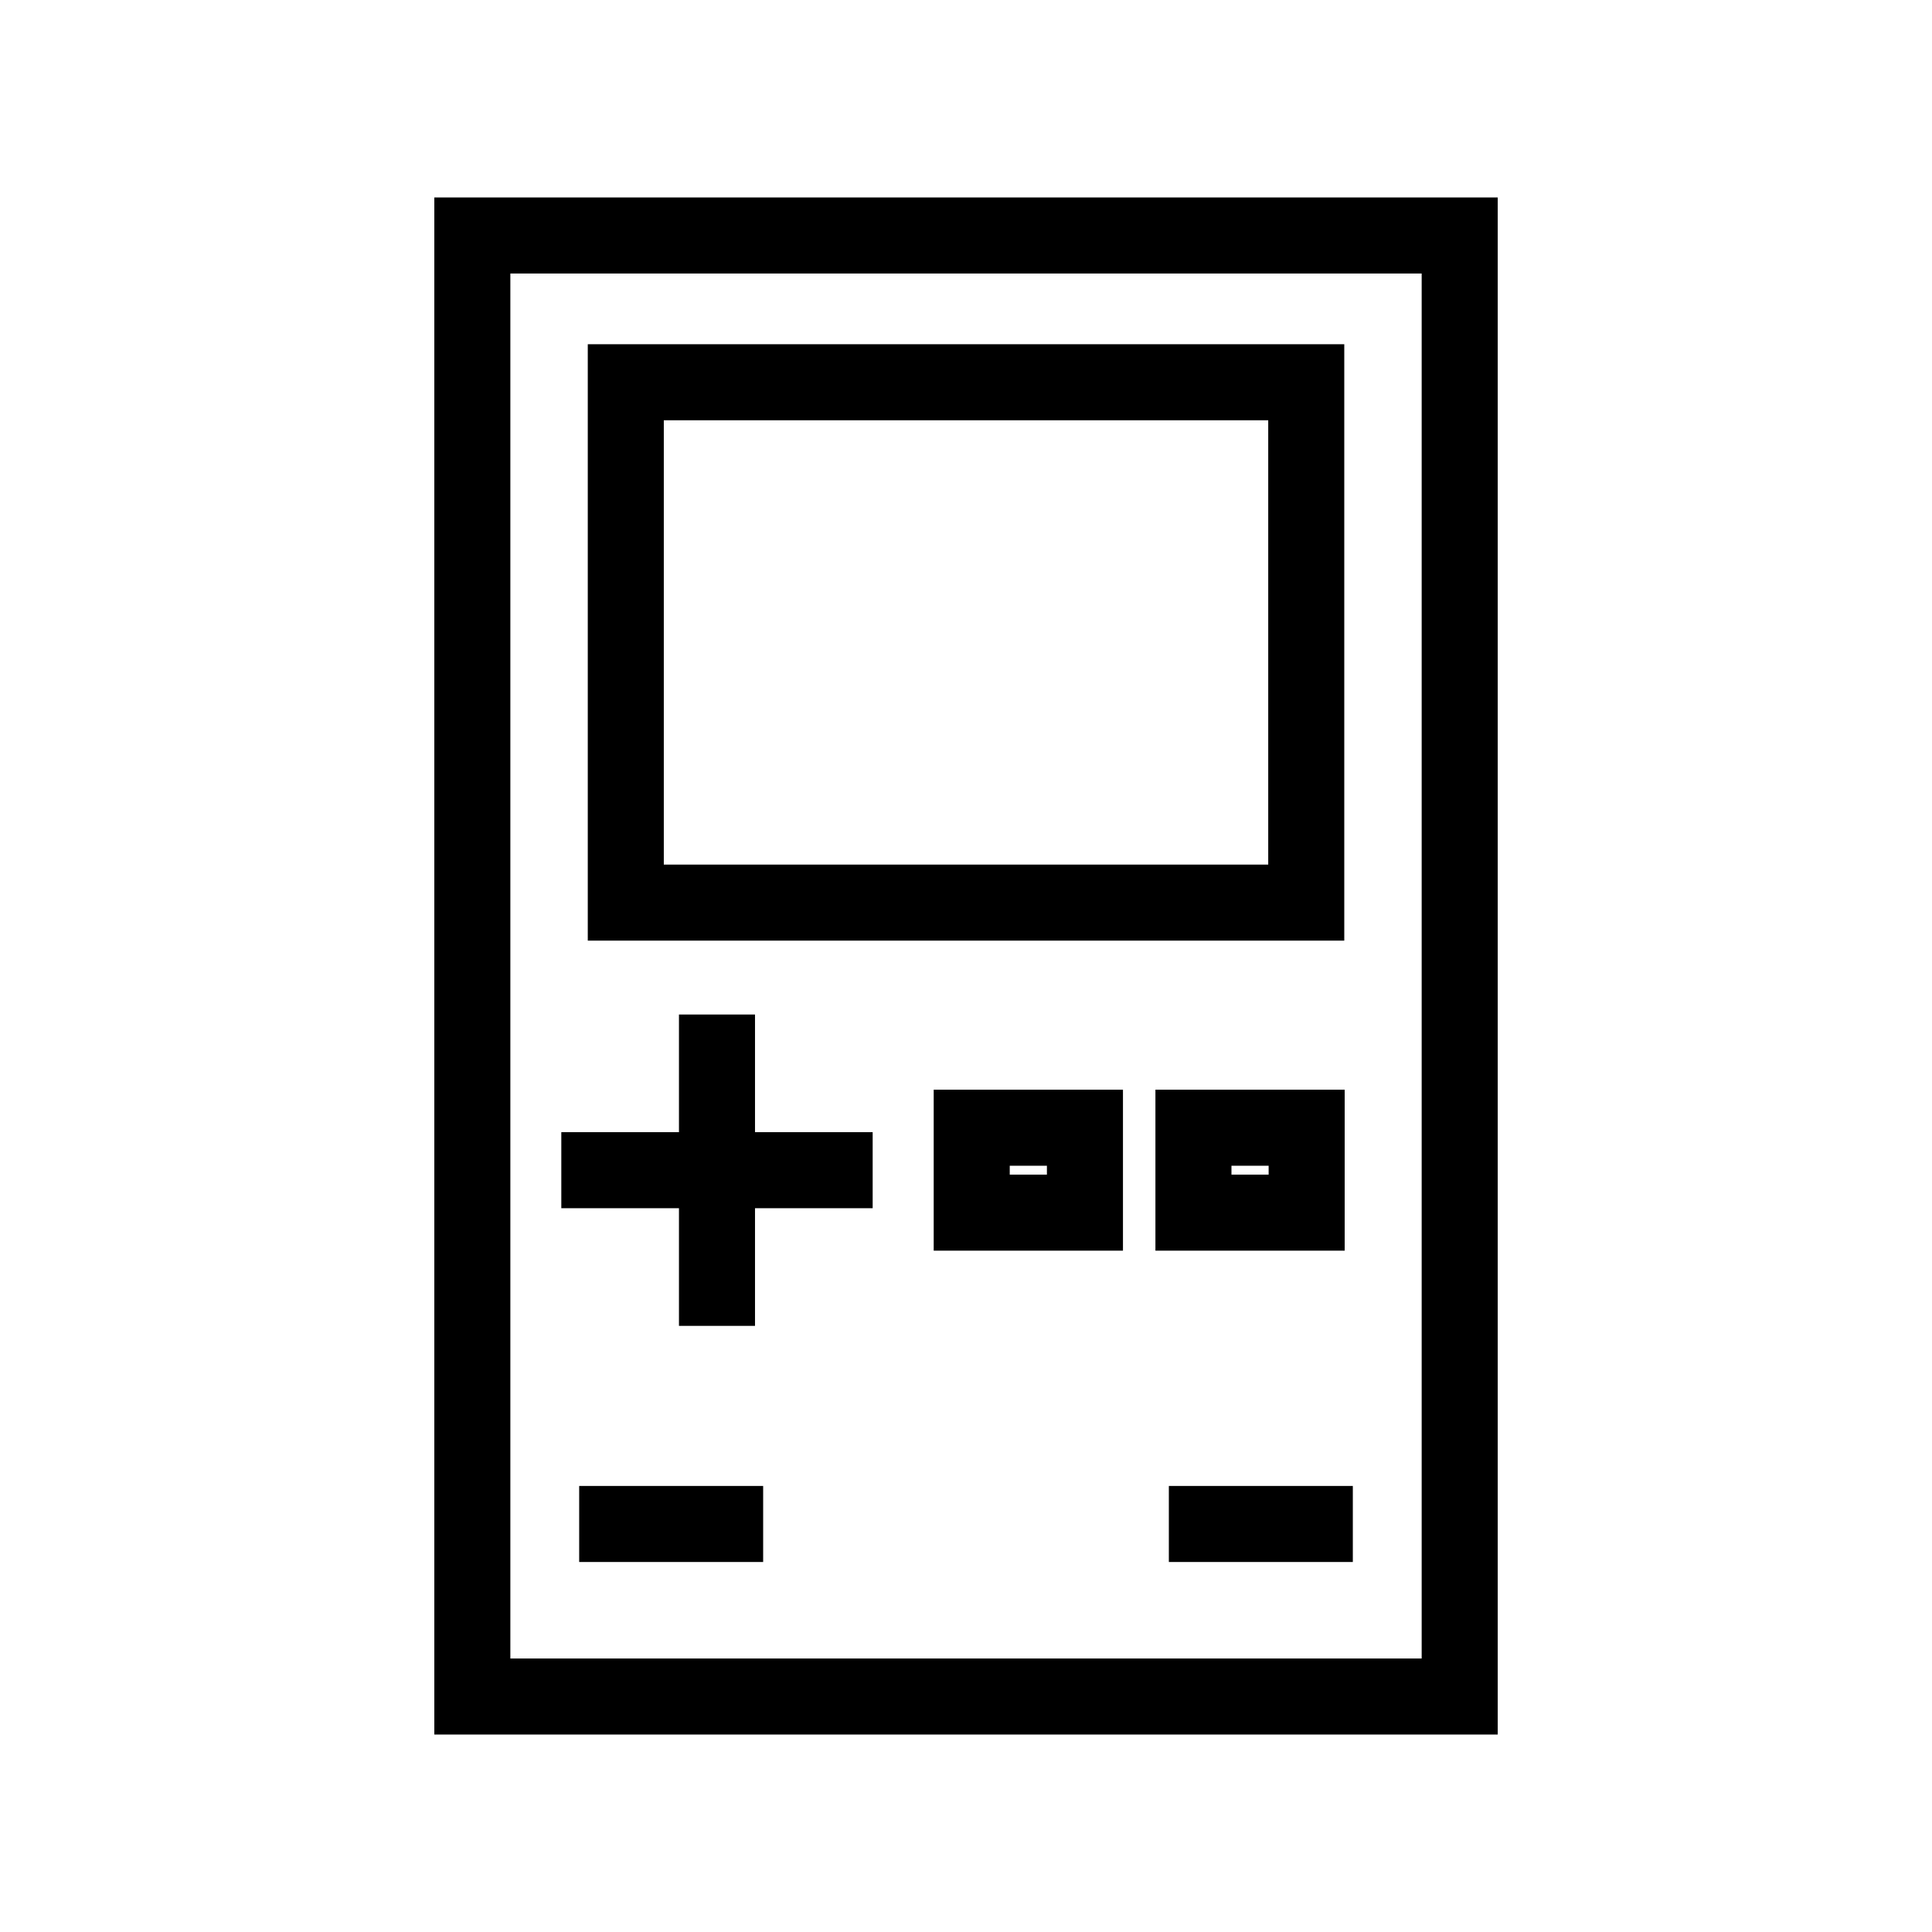 <?xml version="1.0" encoding="UTF-8"?>
<!-- The Best Svg Icon site in the world: iconSvg.co, Visit us! https://iconsvg.co -->
<svg fill="#000000" width="800px" height="800px" version="1.1" viewBox="144 144 512 512" xmlns="http://www.w3.org/2000/svg">
 <path d="m540.91 196.33v407.34h-281.81v-407.34h281.82zm-20.152 20.152h-241.51v367.04h241.51zm-20.512 18.742v158.05h-200.48v-158.05h200.49zm-20.152 20.152h-160.18v117.75h160.18zm-136.01 157.48v31.18h31.18v20.152h-31.18v31.18h-20.152v-31.18h-31.18v-20.152h31.18v-31.18zm156.27 19.926v42.656h-50.156v-42.656zm-58.758 0v42.656h-50.156v-42.656zm38.605 20.152h-9.852v2.352h9.852zm-58.758 0h-9.852v2.352h9.852zm81.07 84.859v20.152h-48.754v-20.152zm-156.27 0v20.152h-48.754v-20.152z" fill-rule="evenodd"/>
</svg>
